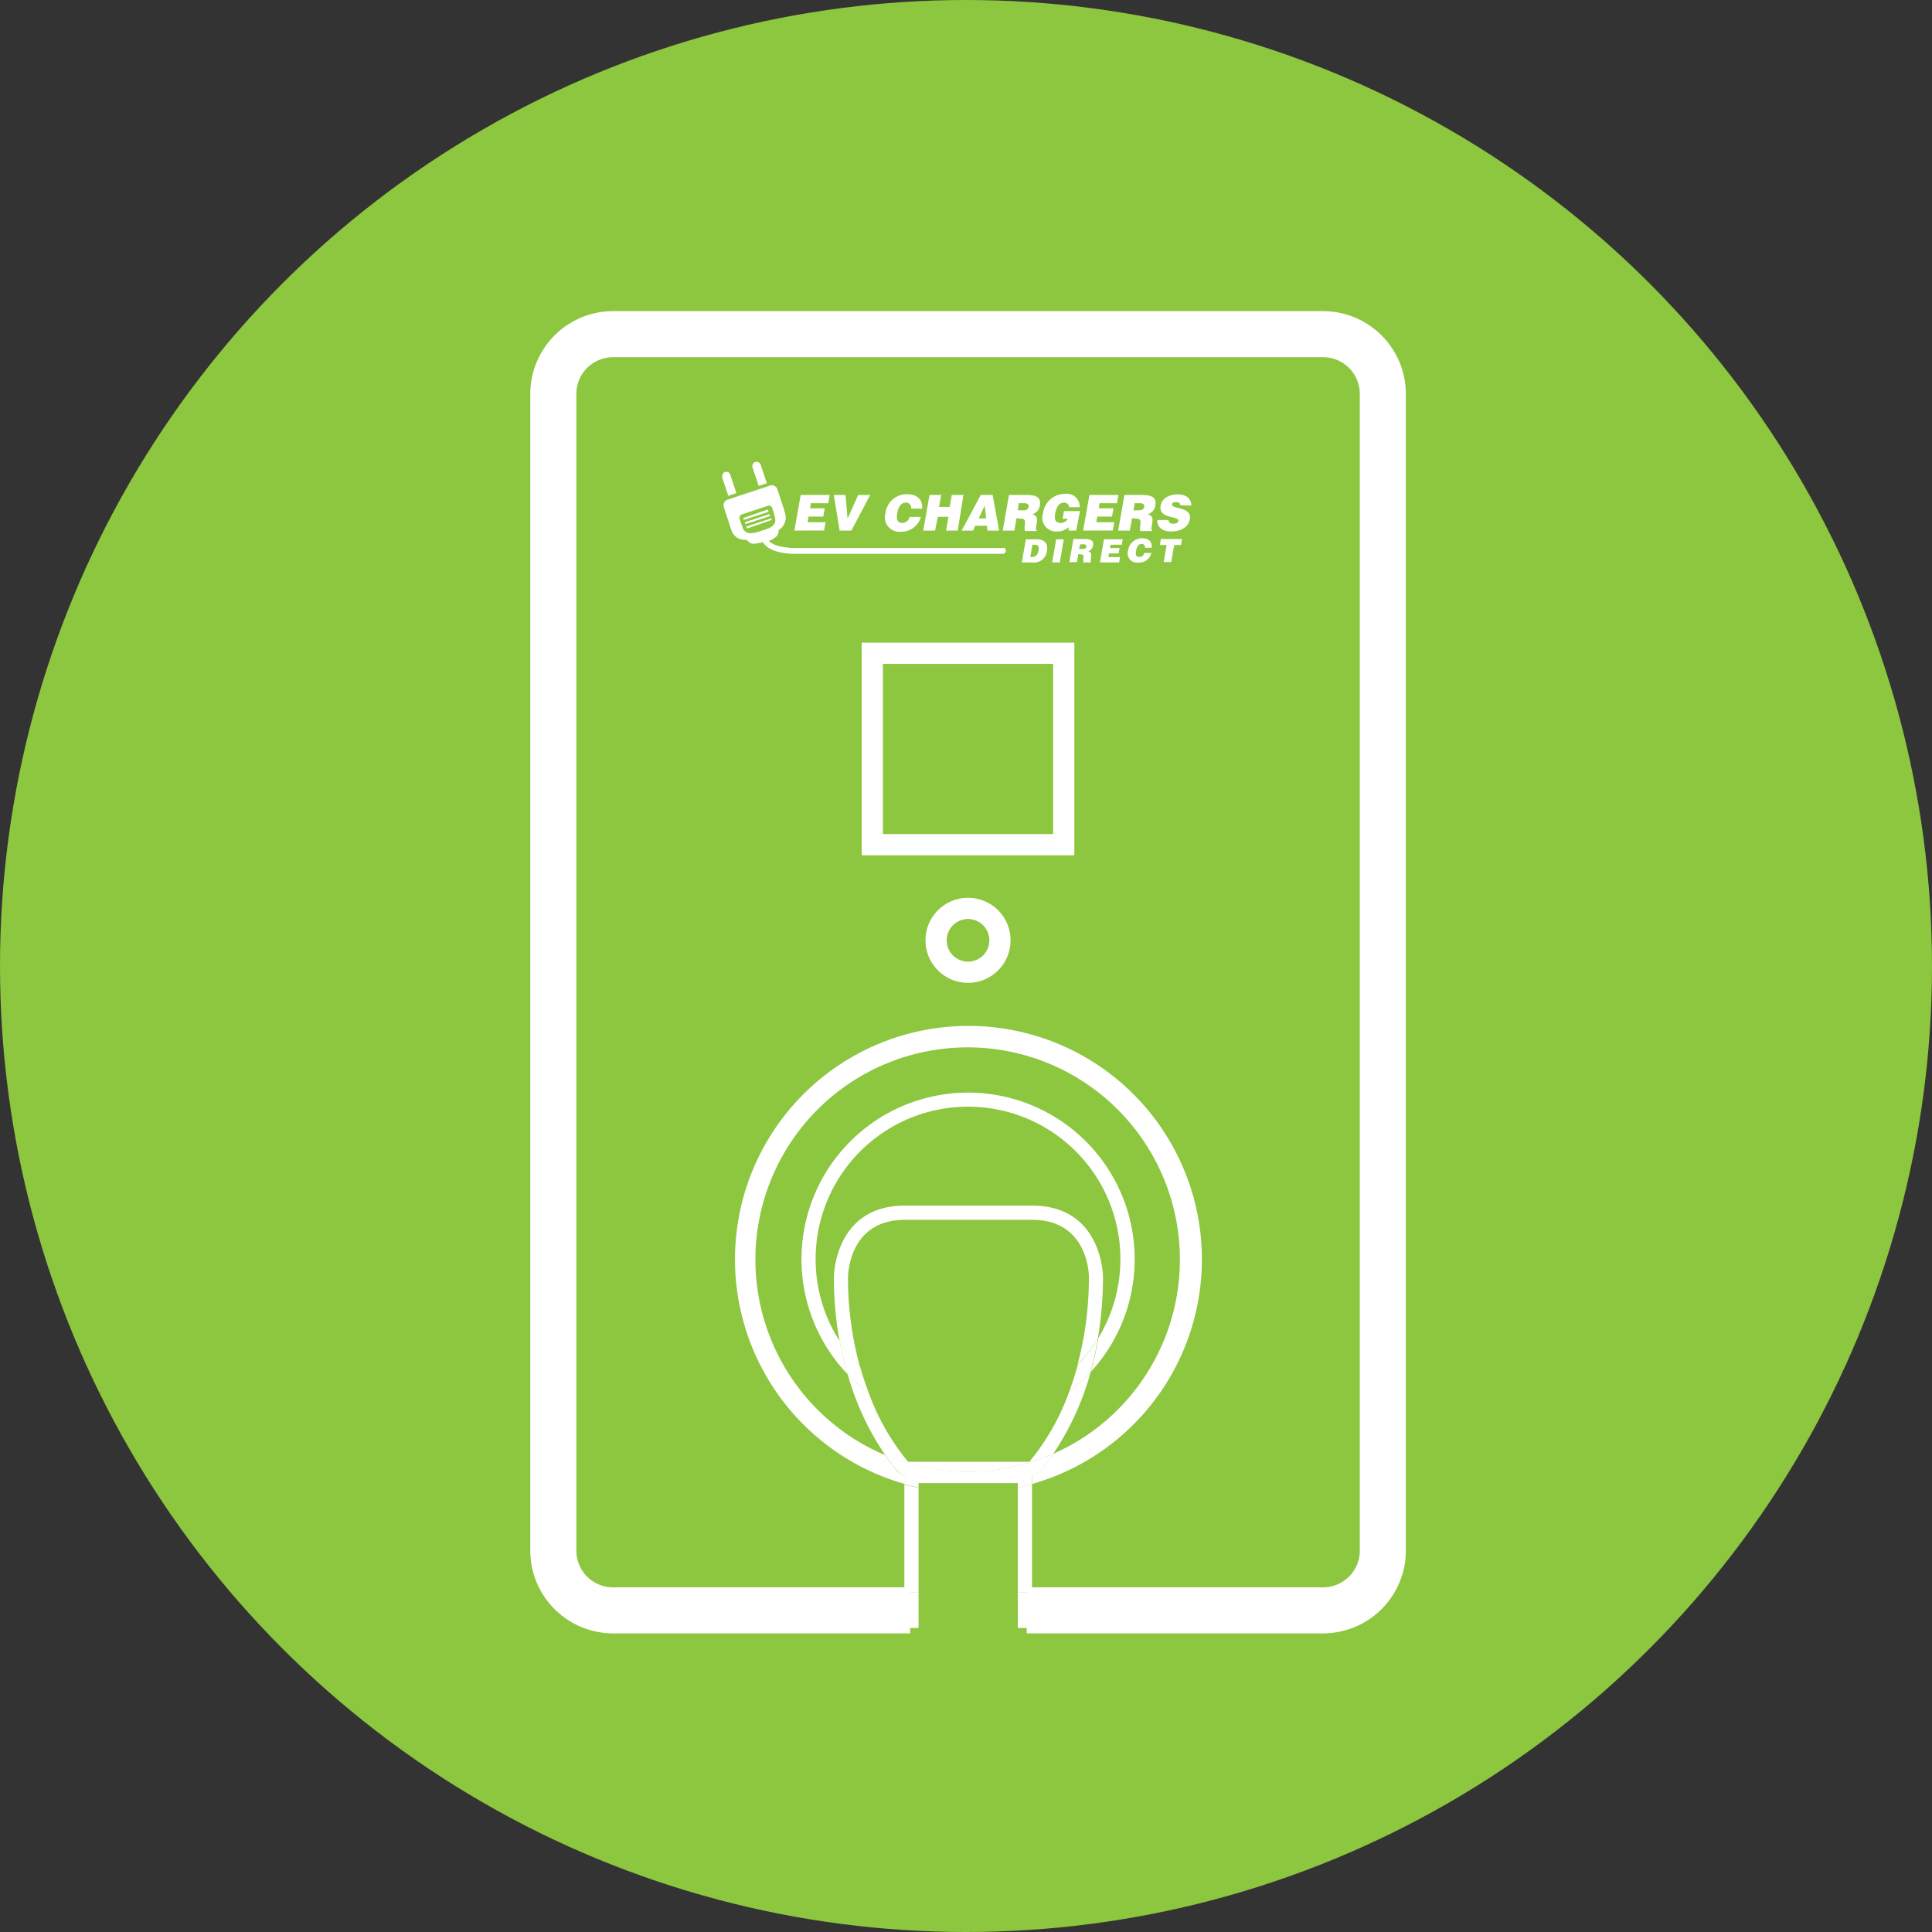 <svg id="Layer_1" data-name="Layer 1" xmlns="http://www.w3.org/2000/svg" viewBox="0 0 182.06 182.06"><rect x="0" y="0" width="182.06" height="182.06" fill="#333333" stroke="none"/><defs><style>.cls-1{fill:#8dc63f;}.cls-2{fill:#fff;}.cls-3,.cls-4,.cls-5{fill:none;}.cls-3,.cls-4{stroke:#fff;stroke-width:2px;}.cls-3{stroke-linejoin:round;}.cls-4{stroke-miterlimit:10;}</style></defs><title>ev-charger-icon</title><circle class="cls-1" cx="91.03" cy="91.03" r="91.03"/><path class="cls-2" d="M96.29,53l.38-2.18h1c.7,0,1.08.33,1,1A1.24,1.24,0,0,1,97.22,53Zm.8-.51h.15c.33,0,.54-.18.62-.59s0-.57-.43-.57h-.14Z"/><path class="cls-2" d="M99.15,53l.38-2.18h.71L99.87,53Z"/><path class="cls-2" d="M101.61,52.21l-.13.76h-.71l.38-2.18h1c.73,0,.93.2.85.62a.63.63,0,0,1-.46.53c.21.08.34.14.27.58,0,.28-.08.38,0,.38V53h-.72a1.46,1.46,0,0,1,0-.38c.05-.28,0-.38-.31-.38Zm.08-.48H102c.22,0,.35-.05.37-.21s-.08-.23-.25-.23h-.33Z"/><path class="cls-2" d="M103.65,53l.38-2.18h1.77l-.09.51h-1.06l-.05.31h.9l-.09.51h-.9l-.06.34h1.1l-.09.51Z"/><path class="cls-2" d="M107.89,51.62a.29.29,0,0,0-.32-.36c-.25,0-.44.21-.51.63s0,.59.33.59a.45.45,0,0,0,.43-.37h.69a1.2,1.2,0,0,1-1.2.9.88.88,0,0,1-1-1.15,1.32,1.32,0,0,1,1.28-1.14c.66,0,1,.33.94.89Z"/><path class="cls-2" d="M109.39,50.79h2l-.1.57h-.64l-.28,1.6h-.71l.28-1.6h-.64Z"/><path class="cls-2" d="M74.86,50l.59-3.36h2.74l-.14.78H76.41l-.08.48h1.39l-.14.78H76.19l-.09.53h1.7l-.14.78Z"/><path class="cls-2" d="M78.57,46.64h1.11l.19,2.24,1-2.24H82L80.23,50H79.12Z"/><path class="cls-2" d="M85.84,47.92a.45.45,0,0,0-.5-.55c-.39,0-.68.33-.79,1-.08.47-.06.91.5.91a.7.7,0,0,0,.66-.57h1.06a1.86,1.86,0,0,1-1.85,1.39,1.36,1.36,0,0,1-1.47-1.77,2,2,0,0,1,2-1.76c1,0,1.51.51,1.45,1.37Z"/><path class="cls-2" d="M87,50l.59-3.36h1.1l-.2,1.13h1l.2-1.13h1.1L90.25,50h-1.1l.23-1.3h-1L88.11,50Z"/><path class="cls-2" d="M90.62,50l1.8-3.36h1.12L94.15,50h-1.1L93,49.55h-1.1L91.7,50Zm2.17-2.35-.56,1.2h.7Z"/><path class="cls-2" d="M95.79,48.83,95.59,50h-1.1l.59-3.36h1.59c1.12,0,1.43.3,1.32,1a1,1,0,0,1-.71.82c.33.13.53.21.41.89-.07.44-.12.59,0,.59l0,.1H96.57a2.25,2.25,0,0,1,0-.59c.08-.44,0-.58-.49-.58Zm.13-.74h.43c.34,0,.54-.08.58-.32s-.13-.35-.38-.35H96Z"/><path class="cls-2" d="M101.41,50h-.71v-.33a1.48,1.48,0,0,1-1.08.41,1.3,1.3,0,0,1-1.33-1.73,2.07,2.07,0,0,1,2.08-1.81,1.2,1.2,0,0,1,1.37,1.25h-1a.44.44,0,0,0-.49-.42c-.43,0-.71.39-.81,1s0,.91.55.91a.73.73,0,0,0,.63-.39h-.49l.13-.73h1.51Z"/><path class="cls-2" d="M102.07,50l.59-3.36h2.74l-.14.78h-1.64l-.08.48h1.39l-.14.78h-1.39l-.09.53H105l-.14.78Z"/><path class="cls-2" d="M106.68,48.83,106.47,50h-1.1l.59-3.36h1.59c1.12,0,1.43.3,1.32,1a1,1,0,0,1-.71.82c.33.13.53.21.41.89-.07.44-.12.59,0,.59l0,.1h-1.12a2.25,2.25,0,0,1,0-.59c.08-.44,0-.58-.49-.58Zm.13-.74h.43c.34,0,.54-.08.58-.32s-.13-.35-.38-.35h-.51Z"/><path class="cls-2" d="M111.22,47.61a.24.24,0,0,0-.12-.23.56.56,0,0,0-.28-.06c-.24,0-.36.07-.38.19-.09.5,1.9.19,1.68,1.41-.14.78-.85,1.16-1.77,1.16S109,49.57,109.06,49h1.05a.31.31,0,0,0,.14.27.53.53,0,0,0,.3.08c.28,0,.47-.09.5-.25.09-.51-1.9-.16-1.68-1.44.13-.71.8-1.07,1.64-1.07s1.27.48,1.25,1.06Z"/><polygon class="cls-2" points="94.66 51.63 94.66 51.64 94.65 51.63 94.66 51.63"/><polygon class="cls-2" points="94.66 52.13 94.66 52.14 94.65 52.14 94.66 52.13"/><path class="cls-2" d="M94.66,51.64h0a.3.3,0,0,0-.17,0H74.85s-1.89,0-2.4-.7l.07,0a1.94,1.94,0,0,0,.59-.34.72.72,0,0,0,.26-.56.15.15,0,0,1,.08-.14A1.39,1.39,0,0,0,74,49.1a1.25,1.25,0,0,0,0-.65c-.06-.25-.14-.5-.22-.75-.17-.53-.35-1.05-.52-1.58a.55.55,0,0,0-.74-.35L71,46.28l-1.41.46-1,.34a.56.56,0,0,0-.37.75c.16.46.31.93.46,1.4.08.24.15.48.24.72a1.35,1.35,0,0,0,.69.8,1.4,1.4,0,0,0,.61.12.24.24,0,0,1,.23.09.75.75,0,0,0,.7.27c.16,0,.32-.05.48-.08h.06l.2-.07c.54,1,2.41,1.11,2.89,1.11H94.49a.3.3,0,0,0,.17-.05h0a.3.3,0,0,0,0-.49ZM71.8,50a3.6,3.6,0,0,1-1,.24.74.74,0,0,1-.78-.43,9.22,9.22,0,0,1-.32-.92.32.32,0,0,1,.23-.42l.87-.29,1.54-.51a.31.31,0,0,1,.42.19c.11.32.21.64.29,1a.74.74,0,0,1-.22.68,2.8,2.8,0,0,1-.34.22A6.38,6.38,0,0,1,71.8,50Z"/><path class="cls-2" d="M68.11,44.65a.67.67,0,0,0,0,.51l.36,1.09.16.47.76-.25-.08-.25-.47-1.42a.49.49,0,0,0-.18-.28.41.41,0,0,0-.43,0l0,0Z"/><path class="cls-2" d="M71.5,45.79l.76-.25-.13-.4-.43-1.29a.42.42,0,0,0-.43-.33.4.4,0,0,0-.36.51c.11.34.22.68.33,1l.2.6Z"/><path class="cls-2" d="M70.32,49.63l.06.17L72.71,49a.92.92,0,0,0,0-.14s0,0-.07,0l-.65.21-1.56.52Z"/><path class="cls-2" d="M70.05,48.81c0,.18,0,.18.21.13l2.16-.71h0L72.39,48Z"/><path class="cls-2" d="M72.58,48.62l-.06-.18-2.34.77.06.18Z"/><circle class="cls-3" cx="91.22" cy="88.61" r="3.01"/><rect class="cls-4" x="82.2" y="61.56" width="18.04" height="18.04"/><path class="cls-5" d="M91.22,133a14.31,14.31,0,0,0,10.35-4.43,31.6,31.6,0,0,0,1.07-8.29c0-.21-.08-5.36-5.34-5.36h-12c-5.28,0-5.34,5.15-5.34,5.36a31.52,31.52,0,0,0,1.13,8.5A14.32,14.32,0,0,0,91.22,133Z"/><path class="cls-5" d="M81.87,131.27a22,22,0,0,0,3.7,6.48H97a22,22,0,0,0,3.75-6.62,15.66,15.66,0,0,1-18.89.15Z"/><path class="cls-5" d="M85.27,113.61h12c6.61,0,6.68,6.63,6.68,6.7a34.47,34.47,0,0,1-.48,5.78,14.36,14.36,0,1,0-24.37.29,34.42,34.42,0,0,1-.53-6.07C78.59,120.24,78.67,113.61,85.27,113.61Z"/><path class="cls-2" d="M76.86,118.67a14.36,14.36,0,1,1,26.64,7.42,30.9,30.9,0,0,1-.71,3.19,15.7,15.7,0,1,0-22.94.2,30.55,30.55,0,0,1-.72-3.09A14.26,14.26,0,0,1,76.86,118.67Z"/><path class="cls-5" d="M111.26,118.67a20,20,0,1,0-27.87,18.45,26,26,0,0,1-3.55-7.65,15.82,15.82,0,0,0,2,1.8,22,22,0,0,0,3.7,6.48H97a22,22,0,0,0,3.75-6.62,15.84,15.84,0,0,0,2-1.85A26.25,26.25,0,0,1,99.25,137,20.07,20.07,0,0,0,111.26,118.67Z"/><path class="cls-2" d="M84.81,138.89a14.24,14.24,0,0,1-1.41-1.77A20,20,0,1,1,99.25,137a14.4,14.4,0,0,1-1.47,1.86.65.65,0,0,1-.47.19h-.05v.79a22,22,0,1,0-12,0v-.8A.61.61,0,0,1,84.81,138.89Z"/><path class="cls-5" d="M86.56,140.22a21.95,21.95,0,0,0,9.35,0c.45-.1.9-.21,1.34-.34v10.2h27.43a4,4,0,0,0,4-4v-109a4,4,0,0,0-4-4H57.77a4,4,0,0,0-4,4v109a4,4,0,0,0,4,4H85.22V139.88C85.66,140,86.11,140.12,86.56,140.22Z"/><path class="cls-2" d="M124.67,29.32H57.77a7.81,7.81,0,0,0-7.8,7.8v109a7.81,7.81,0,0,0,7.8,7.8h28v-4.34h-28a3.46,3.46,0,0,1-3.46-3.46v-109a3.46,3.46,0,0,1,3.46-3.46h66.91a3.46,3.46,0,0,1,3.46,3.46v109a3.46,3.46,0,0,1-3.46,3.46H96.75v4.34h27.93a7.81,7.81,0,0,0,7.8-7.8v-109A7.81,7.81,0,0,0,124.67,29.32Z"/><path class="cls-5" d="M95.91,140.21a21.95,21.95,0,0,1-9.35,0v9.85h9.35Z"/><path class="cls-2" d="M85.22,139.88v10.19h1.34v-9.85C86.11,140.12,85.66,140,85.22,139.88Z"/><path class="cls-2" d="M95.91,140.21v9.86h1.34v-10.2C96.8,140,96.36,140.11,95.91,140.21Z"/><rect class="cls-2" x="85.22" y="150.07" width="1.34" height="3.34"/><rect class="cls-2" x="95.91" y="150.07" width="1.34" height="3.34"/><path class="cls-2" d="M100.76,131.13A22,22,0,0,1,97,137.75H85.57a22,22,0,0,1-3.7-6.48,15.82,15.82,0,0,1-2-1.8,26,26,0,0,0,3.55,7.65A20,20,0,0,0,99.25,137a26.25,26.25,0,0,0,3.54-7.75A15.84,15.84,0,0,1,100.76,131.13Z"/><path class="cls-2" d="M86.56,139.76h9.35v.45c.45-.1.9-.21,1.34-.34v-.79h.05a.65.65,0,0,0,.47-.19A14.4,14.4,0,0,0,99.25,137a20,20,0,0,1-15.85.09,14.24,14.24,0,0,0,1.41,1.77.61.61,0,0,0,.41.19v.8c.44.12.89.24,1.34.34Z"/><path class="cls-2" d="M85.27,114.95h12c5.26,0,5.34,5.15,5.34,5.36a31.6,31.6,0,0,1-1.07,8.29,14.44,14.44,0,0,0,1.92-2.51,34.47,34.47,0,0,0,.48-5.78c0-.07-.07-6.7-6.68-6.7h-12c-6.6,0-6.68,6.63-6.68,6.7a34.42,34.42,0,0,0,.53,6.07,14.46,14.46,0,0,0,1.93,2.43,31.52,31.52,0,0,1-1.13-8.5C79.93,120.1,80,114.95,85.27,114.95Z"/><path class="cls-2" d="M81.87,131.27c-.29-.76-.57-1.58-.81-2.46a14.46,14.46,0,0,1-1.93-2.43,30.55,30.55,0,0,0,.72,3.09A15.82,15.82,0,0,0,81.87,131.27Z"/><path class="cls-2" d="M101.57,128.6c-.25.91-.52,1.75-.81,2.53a15.84,15.84,0,0,0,2-1.85,30.9,30.9,0,0,0,.71-3.19A14.44,14.44,0,0,1,101.57,128.6Z"/></svg>